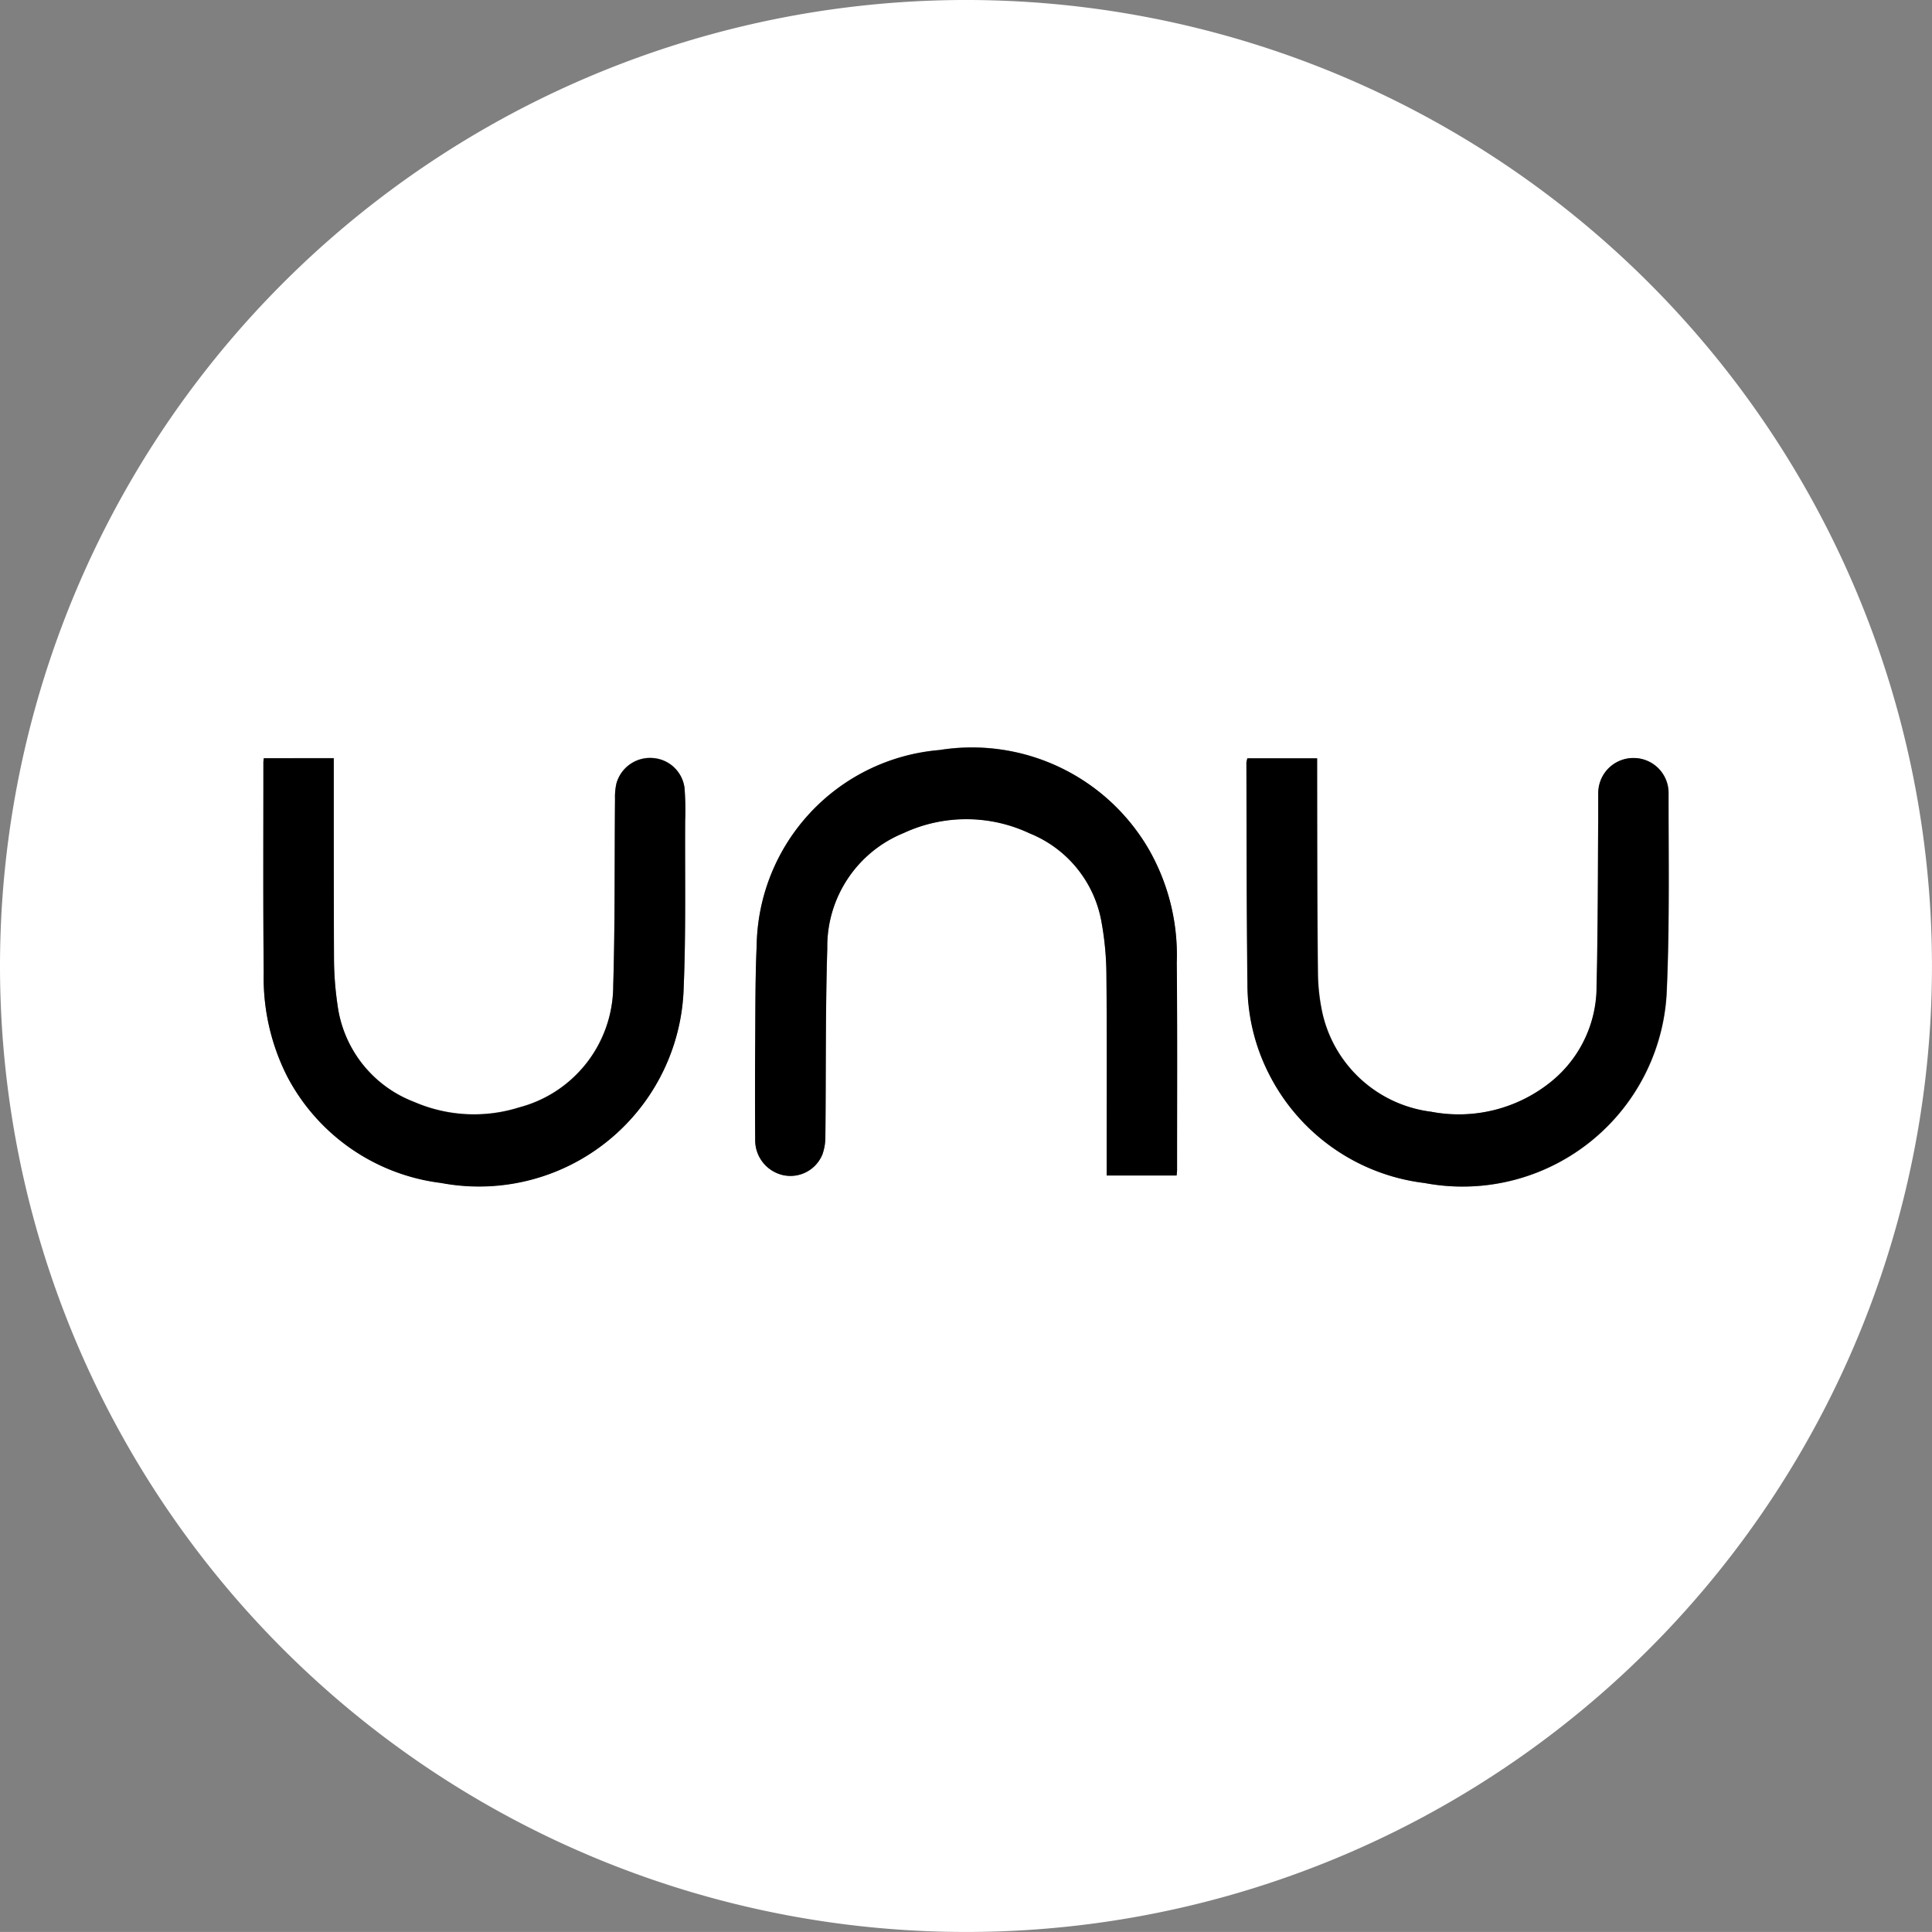 <svg xmlns="http://www.w3.org/2000/svg" width="48.647" height="48.646" viewBox="0 0 48.647 48.646">
  <rect x="0" y="0" width="48.647" height="48.646" fill="#808080" stroke="none"/>
  <g id="Group_132" data-name="Group 132" transform="translate(0)">
    <path id="Path_336" data-name="Path 336" d="M-1140.559,254.453a24.333,24.333,0,0,1,24.233-24.318,24.327,24.327,0,0,1,24.413,24.223,24.321,24.321,0,0,1-24.318,24.423A24.325,24.325,0,0,1-1140.559,254.453Zm31.408-5.224a.77.77,0,0,0-.017.111c.006,1.857,0,3.715.026,5.572a4.965,4.965,0,0,0,.558,2.3,5.066,5.066,0,0,0,3.9,2.712,5.146,5.146,0,0,0,6.1-4.888c.072-1.644.039-3.292.044-4.938a.879.879,0,0,0-.876-.875.884.884,0,0,0-.893.879c-.006.225,0,.45,0,.675-.012,1.393-.008,2.786-.042,4.178a3.084,3.084,0,0,1-1.115,2.393,3.694,3.694,0,0,1-3.049.782,3.219,3.219,0,0,1-2.742-2.49,5.01,5.01,0,0,1-.112-.983c-.016-1.717-.015-3.433-.02-5.15,0-.089,0-.178,0-.276Zm-1.782,10.5c0-.056.011-.089.01-.123,0-1.745.009-3.49-.008-5.235a5.36,5.36,0,0,0-.694-2.836,5.149,5.149,0,0,0-5.28-2.517,5.021,5.021,0,0,0-4.6,4.932c-.037.822-.031,1.646-.037,2.469q-.009,1.2,0,2.406a.9.9,0,0,0,.719.9.869.869,0,0,0,.975-.529,1.321,1.321,0,0,0,.073-.453c.017-1.576,0-3.153.048-4.728a3.086,3.086,0,0,1,1.925-2.909,3.741,3.741,0,0,1,3.173.01,2.96,2.96,0,0,1,1.8,2.193,7.707,7.707,0,0,1,.131,1.4c.016,1.59.006,3.18.006,4.771v.249Zm-22.984-10.506c-.005.05-.01.078-.01.105,0,1.766-.009,3.533.008,5.3a5.486,5.486,0,0,0,.593,2.609,5.076,5.076,0,0,0,3.874,2.679,5.155,5.155,0,0,0,6.108-4.924c.059-1.4.029-2.8.037-4.2a7.231,7.231,0,0,0-.016-.822.864.864,0,0,0-.792-.752.879.879,0,0,0-.925.646,1.566,1.566,0,0,0-.034.376c-.014,1.569,0,3.139-.045,4.707a3.173,3.173,0,0,1-2.367,3.067,3.782,3.782,0,0,1-2.644-.137,3.035,3.035,0,0,1-1.929-2.428,8.224,8.224,0,0,1-.091-1.2c-.01-1.6-.005-3.195-.005-4.792,0-.075,0-.15,0-.236Z" transform="translate(1140.559 -230.135)" fill="#fff"/>
    <path id="Path_337" data-name="Path 337" d="M-712.425,490.439h1.754c0,.1,0,.187,0,.276,0,1.717,0,3.433.02,5.15a5,5,0,0,0,.112.983,3.218,3.218,0,0,0,2.742,2.49,3.694,3.694,0,0,0,3.049-.782,3.084,3.084,0,0,0,1.115-2.393c.034-1.392.03-2.785.042-4.178,0-.225,0-.45,0-.675a.884.884,0,0,1,.893-.879.879.879,0,0,1,.876.875c0,1.646.028,3.294-.043,4.938a5.146,5.146,0,0,1-6.1,4.888,5.066,5.066,0,0,1-3.9-2.712,4.965,4.965,0,0,1-.559-2.3c-.023-1.857-.019-3.715-.026-5.572A.785.785,0,0,1-712.425,490.439Z" transform="translate(743.833 -471.345)"/>
    <path id="Path_338" data-name="Path 338" d="M-870.707,497.936h-1.762v-.249c0-1.59.009-3.181-.006-4.771a7.7,7.7,0,0,0-.131-1.4,2.96,2.96,0,0,0-1.8-2.193,3.741,3.741,0,0,0-3.173-.01,3.085,3.085,0,0,0-1.925,2.909c-.048,1.575-.031,3.152-.048,4.727a1.322,1.322,0,0,1-.073.453.869.869,0,0,1-.975.529.9.9,0,0,1-.719-.9q-.008-1.2,0-2.406c.006-.823,0-1.647.037-2.469a5.021,5.021,0,0,1,4.605-4.932,5.149,5.149,0,0,1,5.28,2.517,5.361,5.361,0,0,1,.694,2.836c.017,1.745.007,3.49.008,5.235C-870.7,497.847-870.7,497.88-870.707,497.936Z" transform="translate(900.334 -468.337)"/>
    <path id="Path_339" data-name="Path 339" d="M-1050.128,490.436h1.762v.236c0,1.6,0,3.195.006,4.792a8.259,8.259,0,0,0,.091,1.2,3.036,3.036,0,0,0,1.929,2.428,3.782,3.782,0,0,0,2.644.137,3.172,3.172,0,0,0,2.367-3.067c.048-1.568.031-3.138.045-4.707a1.566,1.566,0,0,1,.034-.376.879.879,0,0,1,.924-.646.864.864,0,0,1,.792.752,7.23,7.23,0,0,1,.016.822c-.008,1.4.021,2.8-.037,4.2a5.155,5.155,0,0,1-6.108,4.924,5.076,5.076,0,0,1-3.874-2.679,5.486,5.486,0,0,1-.593-2.609c-.017-1.766-.007-3.532-.008-5.3C-1050.138,490.513-1050.133,490.486-1050.128,490.436Z" transform="translate(1056.77 -471.343)"/>
  </g>
</svg>
